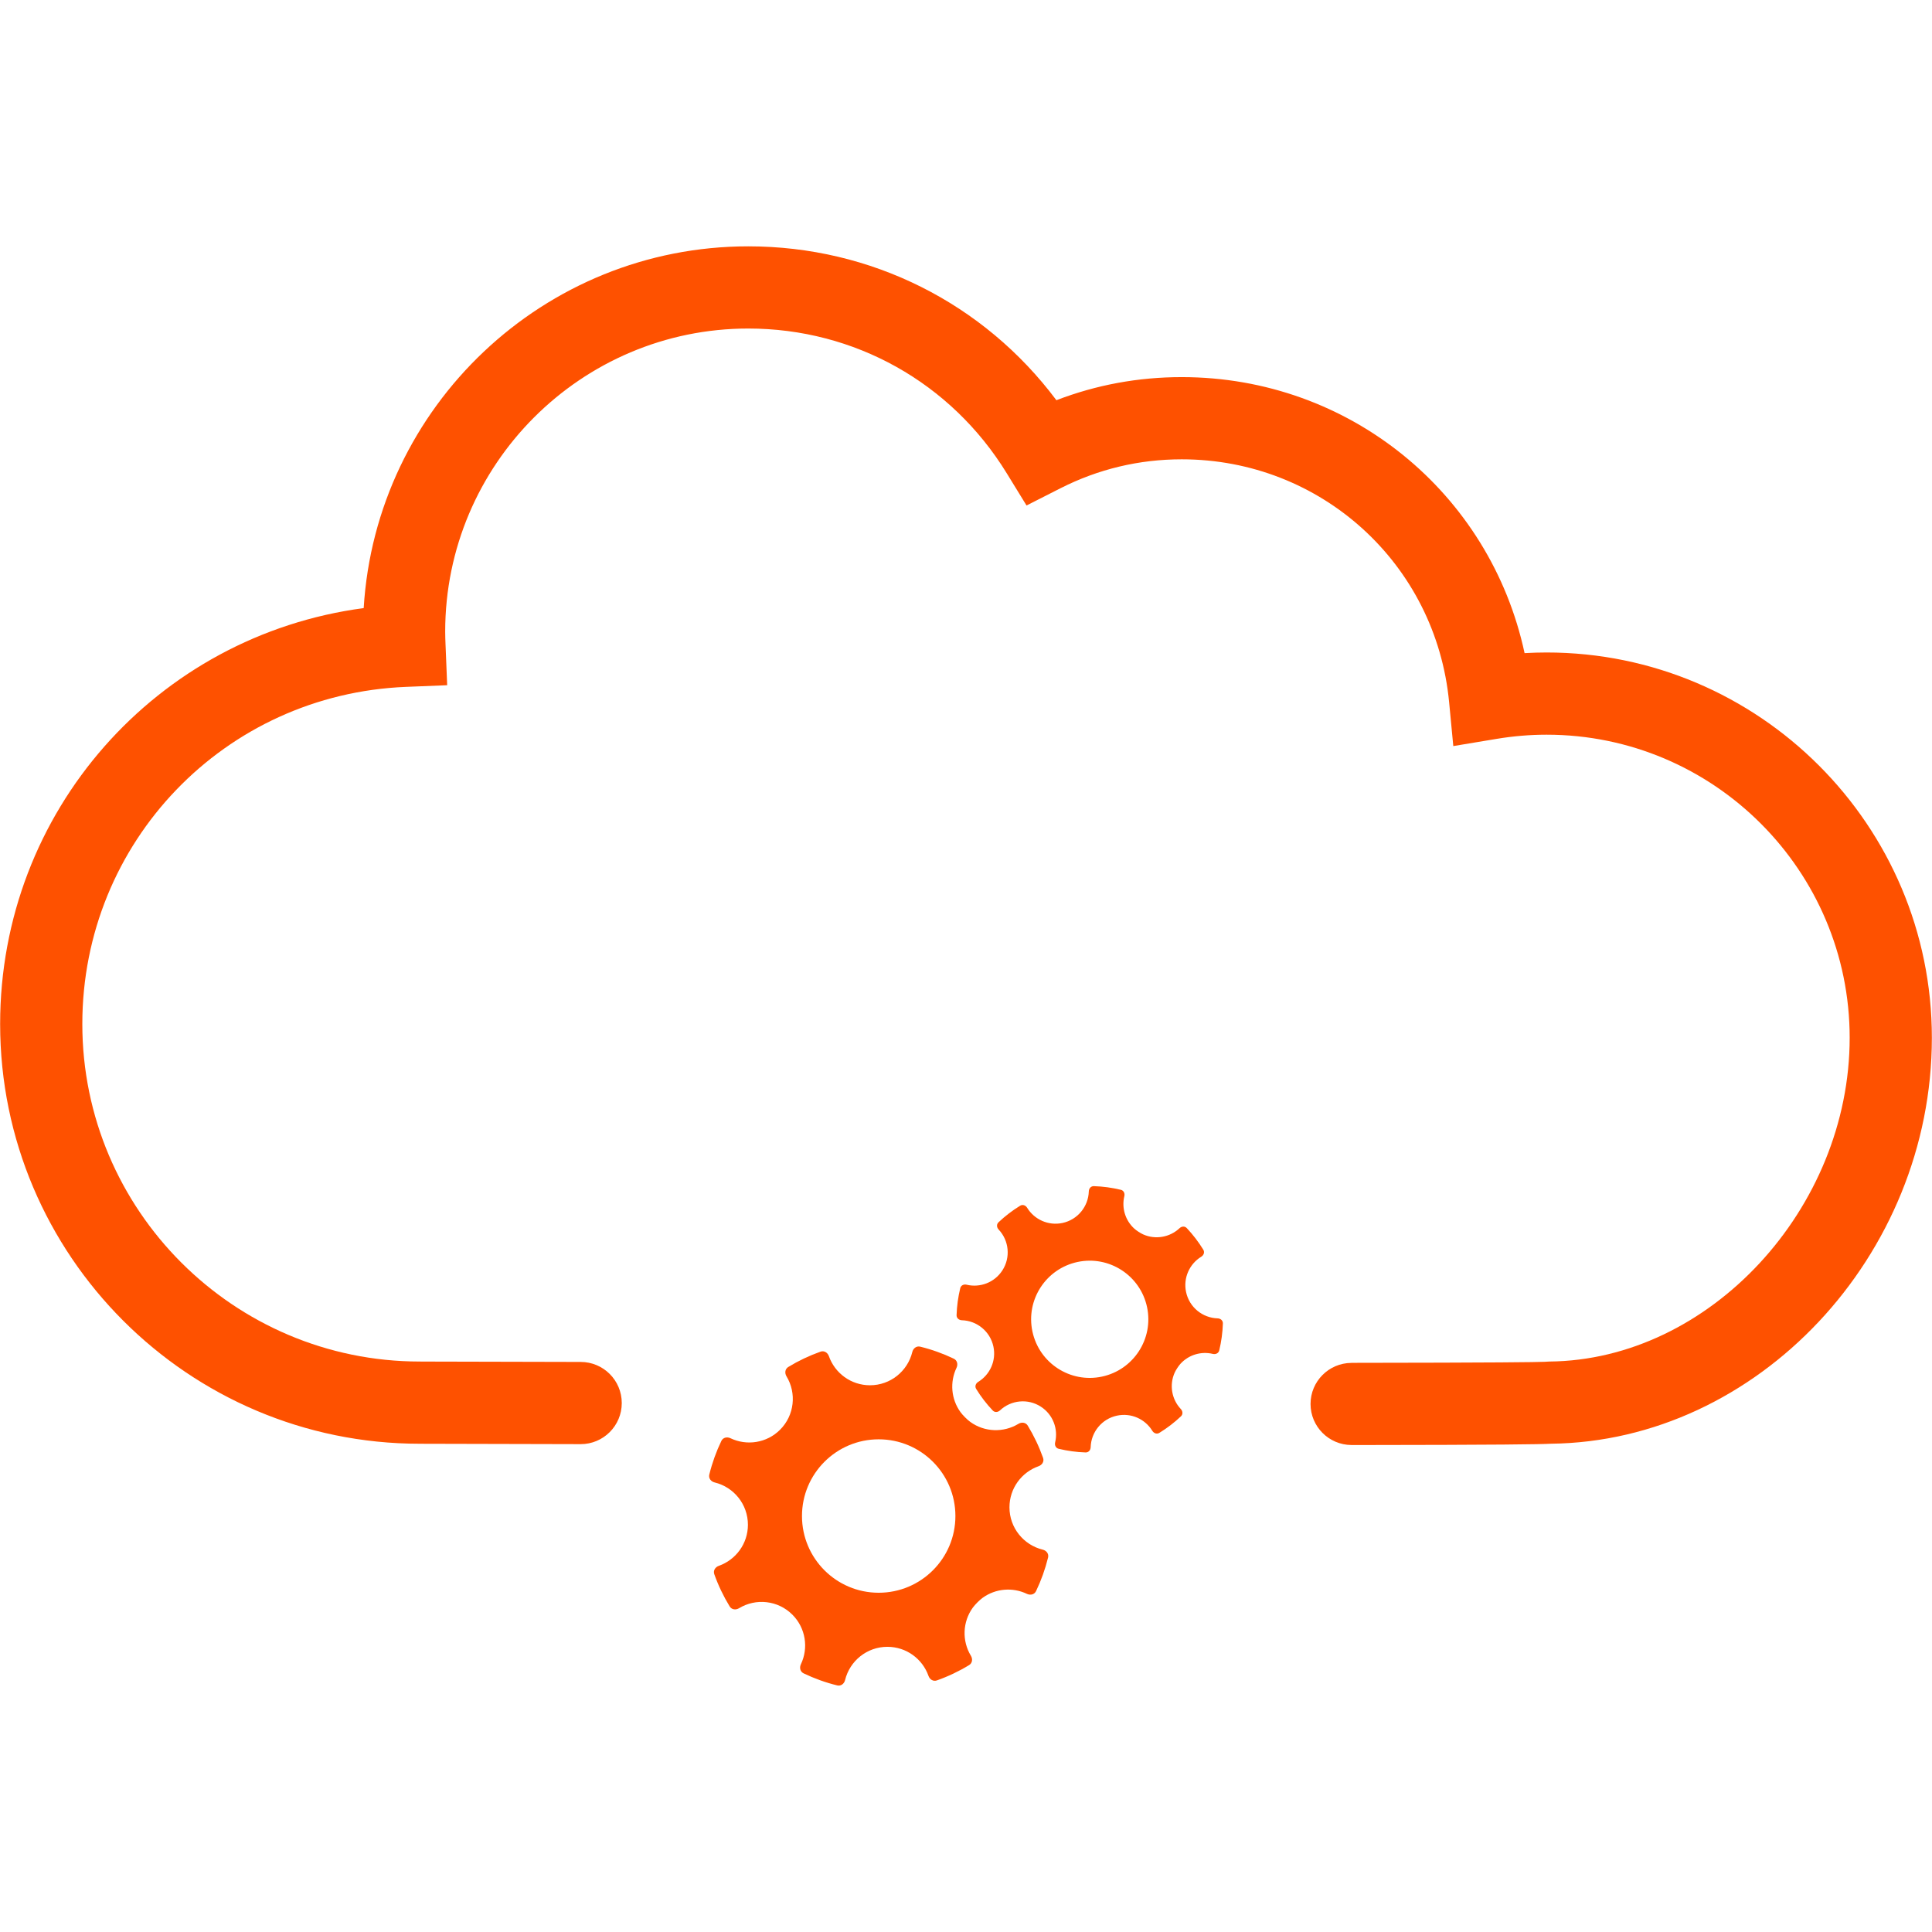 <svg xmlns="http://www.w3.org/2000/svg" xmlns:xlink="http://www.w3.org/1999/xlink" width="1000" zoomAndPan="magnify" viewBox="0 0 750 750" height="1000" preserveAspectRatio="xMidYMid meet" version="1.0"><defs><clipPath id="094f6796cf"><path d="M 275.262 522.316 L 407 522.316 L 407 654.344 L 275.262 654.344 Z M 275.262 522.316 " clip-rule="nonzero"/></clipPath><clipPath id="a19ba3264c"><path d="M 0 95.625 L 750 95.625 L 750 561 L 0 561 Z M 0 95.625 " clip-rule="nonzero"/></clipPath></defs><g clip-path="url(#094f6796cf)"><path fill="#fe5100" d="M 341.105 618.301 C 324.66 618.301 311.328 604.969 311.328 588.523 C 311.328 572.078 324.66 558.742 341.105 558.742 C 357.555 558.742 370.887 572.078 370.887 588.523 C 370.887 604.969 357.555 618.301 341.105 618.301 Z M 403.156 569.191 C 404.566 568.699 405.418 567.348 404.918 565.938 C 403.355 561.539 401.363 557.359 398.98 553.438 C 398.199 552.16 396.617 551.961 395.34 552.738 C 389.574 556.23 382.188 555.988 376.668 551.988 C 375.461 551.117 373.73 549.387 372.859 548.18 C 369.195 543.121 368.684 536.5 371.312 530.996 C 371.957 529.645 371.602 528.086 370.25 527.434 C 366.117 525.461 361.758 523.887 357.227 522.773 C 355.77 522.422 354.508 523.402 354.152 524.852 C 352.352 532.262 345.691 537.758 337.727 537.758 C 330.355 537.758 324.094 533.047 321.781 526.473 C 321.281 525.062 319.93 524.211 318.516 524.715 C 314.125 526.273 309.938 528.266 306.02 530.652 C 304.742 531.426 304.543 533.016 305.32 534.297 C 309.273 540.805 308.445 549.395 302.82 555.023 C 297.609 560.23 289.867 561.324 283.578 558.324 C 282.23 557.68 280.668 558.031 280.023 559.383 C 278.043 563.508 276.469 567.867 275.352 572.41 C 274.996 573.867 275.984 575.133 277.438 575.488 C 284.844 577.281 290.34 583.945 290.34 591.91 C 290.34 599.277 285.625 605.535 279.047 607.852 C 277.641 608.355 276.785 609.703 277.289 611.117 C 278.848 615.504 280.859 619.68 283.246 623.598 C 284.023 624.883 285.617 625.082 286.895 624.309 C 293.395 620.359 301.984 621.191 307.605 626.812 C 312.812 632.023 313.902 639.766 310.914 646.047 C 310.27 647.398 310.621 648.953 311.977 649.602 C 316.105 651.574 320.457 653.16 324.996 654.273 C 326.449 654.629 327.711 653.641 328.062 652.191 C 329.867 644.789 336.531 639.293 344.484 639.293 C 351.859 639.293 358.117 643.996 360.434 650.57 C 360.934 651.984 362.285 652.832 363.699 652.332 C 368.094 650.777 372.277 648.785 376.195 646.398 C 377.477 645.621 377.676 644.031 376.895 642.754 C 373.402 636.992 373.645 629.605 377.641 624.086 C 378.516 622.879 380.246 621.148 381.453 620.27 C 386.512 616.609 393.137 616.098 398.637 618.73 C 399.988 619.371 401.547 619.02 402.195 617.668 C 404.172 613.535 405.742 609.176 406.859 604.637 C 407.215 603.188 406.23 601.918 404.777 601.57 C 397.375 599.762 391.871 593.098 391.871 585.141 C 391.871 577.773 396.582 571.512 403.156 569.191 " fill-opacity="1" fill-rule="nonzero"/></g><path fill="#fe5100" d="M 427.758 534.402 C 415.477 537.016 403.398 529.172 400.785 516.879 C 398.168 504.594 406.012 492.512 418.305 489.895 C 430.594 487.285 442.668 495.133 445.285 507.422 C 447.895 519.703 440.051 531.793 427.758 534.402 Z M 466.328 487.855 C 467.301 487.258 467.719 486.109 467.125 485.137 C 465.262 482.105 463.105 479.297 460.703 476.742 C 459.914 475.91 458.707 476.016 457.871 476.801 C 454.121 480.328 448.562 481.312 443.805 479.207 C 442.762 478.746 441.191 477.727 440.348 476.961 C 436.809 473.762 435.371 468.895 436.465 464.363 C 436.73 463.254 436.223 462.148 435.105 461.879 C 431.703 461.059 428.203 460.574 424.633 460.461 C 423.488 460.43 422.703 461.363 422.672 462.504 C 422.5 468.324 418.395 473.488 412.441 474.758 C 406.938 475.922 401.52 473.402 398.738 468.859 C 398.141 467.887 396.996 467.465 396.02 468.059 C 392.988 469.918 390.18 472.074 387.633 474.48 C 386.789 475.266 386.898 476.484 387.68 477.316 C 391.672 481.547 392.41 488.102 389.102 493.195 C 386.039 497.914 380.422 499.965 375.254 498.727 C 374.141 498.449 373.031 498.965 372.762 500.078 C 371.945 503.48 371.457 506.98 371.34 510.551 C 371.312 511.695 372.254 512.48 373.391 512.516 C 379.211 512.688 384.375 516.797 385.641 522.742 C 386.812 528.254 384.281 533.672 379.734 536.445 C 378.766 537.051 378.344 538.191 378.941 539.172 C 380.801 542.203 382.965 545 385.371 547.547 C 386.156 548.383 387.375 548.277 388.207 547.496 C 392.445 543.516 398.992 542.777 404.078 546.082 C 408.801 549.145 410.848 554.754 409.605 559.926 C 409.34 561.035 409.852 562.145 410.969 562.418 C 414.363 563.234 417.871 563.723 421.441 563.836 C 422.582 563.867 423.367 562.93 423.398 561.793 C 423.57 555.977 427.676 550.809 433.621 549.547 C 439.133 548.375 444.551 550.898 447.328 555.441 C 447.93 556.41 449.074 556.836 450.047 556.246 C 453.086 554.379 455.891 552.23 458.441 549.816 C 459.277 549.039 459.172 547.816 458.387 546.98 C 454.859 543.238 453.871 537.68 455.98 532.918 C 456.441 531.875 457.461 530.316 458.223 529.461 C 461.426 525.922 466.289 524.492 470.816 525.582 C 471.926 525.848 473.039 525.336 473.309 524.219 C 474.125 520.82 474.609 517.316 474.723 513.746 C 474.754 512.605 473.816 511.82 472.676 511.785 C 466.855 511.617 461.691 507.504 460.43 501.562 C 459.262 496.055 461.785 490.633 466.328 487.855 " fill-opacity="1" fill-rule="nonzero"/><g clip-path="url(#a19ba3264c)"><path fill="#fe5100" d="M 600.379 253.293 C 597.551 253.293 594.695 253.379 591.84 253.543 C 578.508 191.449 523.863 146.395 458.75 146.395 C 441.891 146.395 425.578 149.402 410.094 155.363 C 381.918 117.719 338.16 95.629 290.488 95.629 C 211.074 95.629 145.922 157.824 141.184 236.062 C 60.918 246.699 0.051 314.898 0.051 397.52 C 0.051 487.367 73.141 560.461 162.957 560.461 L 164.203 560.469 C 174.02 560.488 196.145 560.551 225.418 560.617 C 234.23 560.617 241.371 553.473 241.371 544.664 C 241.371 535.848 234.23 528.703 225.418 528.703 C 225.41 528.703 225.406 528.703 225.398 528.703 C 196.18 528.641 174.094 528.578 164.293 528.559 L 162.984 528.547 C 90.738 528.547 31.957 469.773 31.957 397.52 C 31.957 326.953 87.168 269.469 157.645 266.641 L 173.594 266 L 172.949 250.059 C 172.887 248.441 172.824 246.824 172.824 245.199 C 172.824 180.32 225.602 127.535 290.488 127.535 C 331.703 127.535 369.199 148.535 390.797 183.691 L 398.5 196.23 L 411.621 189.566 C 426.34 182.094 442.195 178.305 458.75 178.305 C 512.805 178.305 557.426 218.836 562.547 272.594 L 564.168 289.625 L 581.043 286.82 C 587.488 285.75 593.996 285.207 600.379 285.207 C 665.262 285.207 718.039 337.984 718.039 402.859 C 718.039 469.285 663.547 528.02 601.418 528.547 L 599.668 528.648 C 596.48 528.793 581.602 528.992 524.582 529.055 L 524.582 529.074 C 515.836 529.141 508.75 536.246 508.75 545.012 C 508.75 553.781 515.836 560.887 524.582 560.953 L 524.582 560.969 C 583.328 560.906 597.695 560.688 602.027 560.453 C 682.246 559.566 749.949 487.484 749.949 402.859 C 749.949 320.391 682.855 253.293 600.379 253.293 " fill-opacity="1" fill-rule="nonzero"/></g></svg>